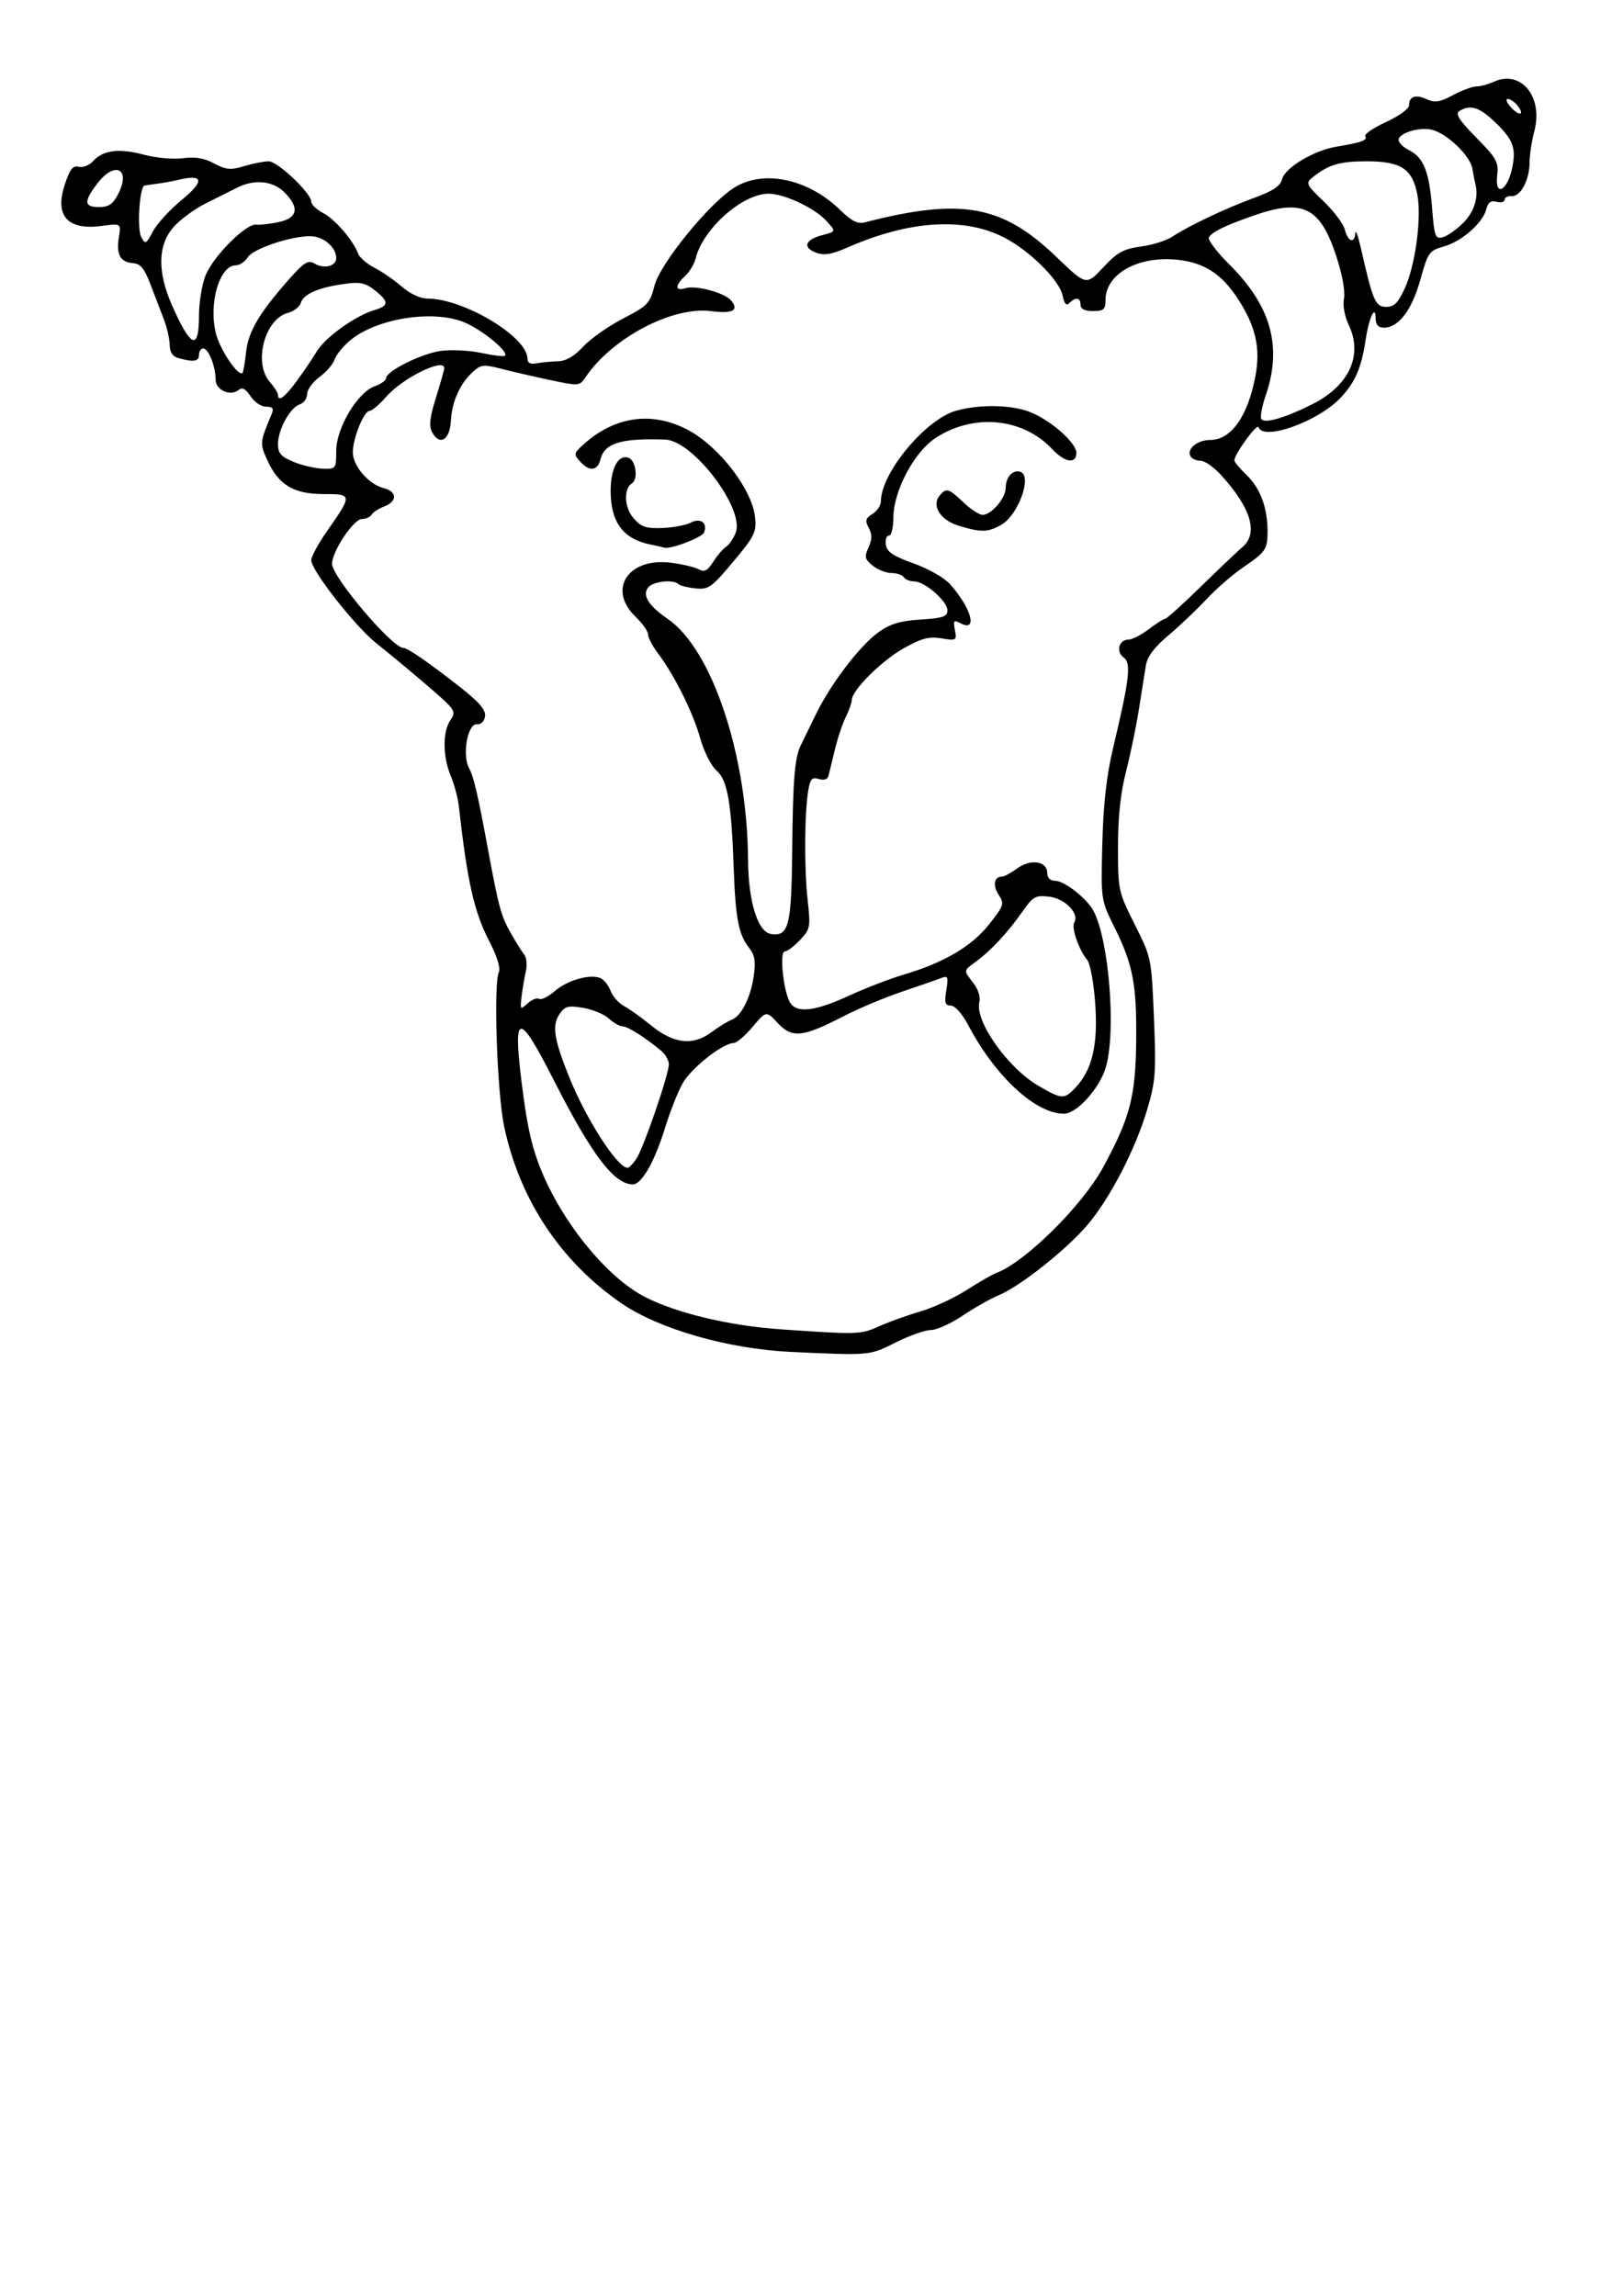<?xml version="1.0"?>
<svg xmlns:rdf="http://www.w3.org/1999/02/22-rdf-syntax-ns#" xmlns="http://www.w3.org/2000/svg" xmlns:cc="http://creativecommons.org/ns#" xmlns:dc="http://purl.org/dc/elements/1.1/" id="svg2" viewBox="0 0 744.09 1052.4" version="1.1">
 <title id="title2871">Monster 4</title>
 <g id="layer1">
  <path id="path2869" d="m362.89 619.71c-28.889-1.333-60.777-10.454-78.007-22.314-27.828-19.155-46.55-47.338-53.713-80.858-3.267-15.286-5.01-65.579-2.459-70.934 0.868-1.821-0.843-7.298-4.466-14.298-6.896-13.323-10.021-27.238-13.91-61.923-0.415-3.701-2.076-9.893-3.692-13.76-3.734-8.937-3.764-20.376-0.068-25.653 2.744-3.918 2.257-4.622-11.198-16.152-7.737-6.63-17.96-15.115-22.718-18.854-9.644-7.58-29.959-33.451-29.959-38.153 0-1.666 3.261-7.684 7.246-13.374 11.7-16.702 11.673-16.977-1.664-16.977-13.706 0-20.609-4.185-25.767-15.623-3.451-7.654-3.42-7.978 2.043-21.075 1.066-2.555 0.462-3.336-2.581-3.336-2.185 0-5.388-2.16-7.117-4.799-2.189-3.341-3.826-4.234-5.386-2.939-3.84 3.187-10.622 0.153-10.622-4.751 0-5.999-3.276-14.2-5.672-14.2-1.075 0-1.954 1.287-1.954 2.86 0 3.069-2.253 3.481-9.055 1.658-3.038-0.814-4.314-2.614-4.373-6.17-0.046-2.761-1.249-8.023-2.673-11.693-1.424-3.67-4.19-10.892-6.147-16.049-2.763-7.28-4.548-9.45-7.988-9.703-5.844-0.431-7.782-3.954-6.504-11.825 1.046-6.449 1.046-6.449-7.663-5.268-15.825 2.146-21.873-4.516-17.143-18.884 2.354-7.149 3.737-8.916 6.428-8.212 1.886 0.493 4.854-0.677 6.595-2.601 4.587-5.069 11.879-5.991 23.242-2.94 5.533 1.486 13.518 2.208 17.906 1.619 5.629-0.755 9.771-0.065 14.322 2.386 5.448 2.934 7.502 3.119 13.771 1.241 4.053-1.214 9.1-2.208 11.217-2.208 4.126 0 19.539 14.608 19.539 18.519 0 1.294 2.433 3.612 5.407 5.15 5.417 2.801 13.847 12.576 16.082 18.649 0.655 1.78 4.024 4.687 7.485 6.46 3.462 1.773 9.112 5.678 12.556 8.678 3.706 3.228 8.453 5.455 11.631 5.455 16.733 0 45.972 17.541 45.972 27.58 0 1.972 1.371 2.643 4.289 2.099 2.359-0.44 6.747-0.863 9.752-0.941 3.667-0.095 7.426-2.283 11.438-6.658 3.287-3.584 11.497-9.375 18.246-12.868 11.418-5.911 12.425-6.961 14.508-15.135 2.602-10.21 25.304-38.022 36.783-45.063 13.398-8.218 33.679-3.871 48.301 10.352 5.35 5.204 8.056 6.548 11.438 5.68 44.267-11.362 62.936-7.97 87.832 15.958 13.576 13.049 13.576 13.049 21.326 4.758 6.496-6.95 9.292-8.501 17.282-9.589 5.243-0.714 11.677-2.722 14.298-4.463 7.492-4.976 24.638-13.114 37.552-17.824 8.719-3.18 12.097-5.428 12.887-8.578 1.319-5.255 14.589-13.217 24.863-14.916 11.584-1.917 14.452-2.95 13.312-4.795-0.573-0.927 3.704-3.856 9.504-6.509s10.546-6.072 10.546-7.597c0-4.155 2.981-5.202 8.131-2.855 3.737 1.703 6.002 1.349 12.03-1.882 4.084-2.189 8.899-3.98 10.7-3.98 1.801 0 5.396-0.967 7.99-2.148 12.482-5.687 22.775 6.866 18.588 22.67-1.185 4.471-2.166 10.905-2.182 14.298-0.037 8.065-4.122 15.769-8.186 15.436-1.774-0.146-3.225 0.598-3.225 1.652 0 1.054-1.647 1.486-3.661 0.96-2.653-0.694-3.964 0.249-4.761 3.424-1.573 6.269-11.275 14.766-19.493 17.071-6.69 1.877-7.226 2.639-10.758 15.292-3.885 13.919-9.984 21.918-16.712 21.918-2.564 0-3.733-1.329-3.773-4.289-0.091-6.704-3.079-0.215-4.61 10.009-1.886 12.599-4.756 19.259-11.327 26.284-10.261 10.97-35.586 20.101-37.749 13.611-0.652-1.957-11.074 12.352-11.074 15.205 0 0.758 2.579 3.85 5.731 6.87 6.152 5.894 9.51 15.007 9.48 25.725-0.023 8.262-0.754 9.326-11.399 16.594-4.718 3.222-12.222 9.76-16.674 14.53-4.452 4.77-12.301 12.218-17.442 16.553-6.579 5.548-9.633 9.675-10.317 13.941-0.534 3.333-1.964 12.361-3.176 20.062-1.213 7.701-3.865 20.492-5.894 28.424-2.515 9.834-3.684 20.845-3.673 34.611 0.015 19.763 0.177 20.511 7.687 35.44 7.64 15.189 7.676 15.363 8.806 42.894 1.026 25.006 0.73 29.007-3.11 41.941-5.408 18.218-16.922 40.488-27.256 52.722-9.553 11.309-30.828 28.206-40.717 32.338-3.864 1.614-11.383 5.87-16.71 9.457-5.327 3.587-11.841 6.525-14.476 6.529-2.635 0.004-9.939 2.59-16.23 5.746-11.995 6.018-11.533 5.976-47.66 4.31zm40.243-11.798c4.309-1.957 12.711-4.976 18.672-6.708 5.961-1.733 15.52-6.146 21.243-9.807 5.723-3.661 11.904-7.213 13.737-7.894 13.122-4.876 39.374-30.819 48.907-48.33 12.377-22.736 14.956-32.572 15.212-58.02 0.263-26.064-1.454-34.986-10.07-52.338-6.105-12.296-6.109-12.321-5.453-38.128 0.465-18.287 1.914-31.11 4.966-43.935 7.518-31.596 8.35-38.748 4.809-41.373-3.646-2.703-2.159-8.194 2.22-8.194 1.676 0 5.859-2.145 9.295-4.766s6.814-4.766 7.506-4.766c0.691 0 8.063-6.649 16.382-14.775 8.319-8.126 16.894-16.276 19.057-18.111 7.412-6.289 3.994-17.866-9.728-32.946-3.309-3.637-7.544-6.612-9.411-6.612s-3.947-0.895-4.624-1.99c-2.034-3.291 3.006-7.542 8.944-7.542 9.678 0 17.376-10.925 20.818-29.546 2.348-12.701 0.013-22.791-8.163-35.28-7.402-11.307-15.35-16.444-27.474-17.757-18.183-1.97-33.155 6.403-33.155 18.543 0 4.22-0.835 4.942-5.719 4.942-3.813 0-5.719-0.953-5.719-2.86 0-3.343-2.204-3.705-5.076-0.834-1.43 1.43-2.345 0.449-3.113-3.336-1.446-7.13-15.244-20.791-27.08-26.813-18.187-9.252-43.205-7.665-71.084 4.51-7.83 3.419-11.161 3.99-14.93 2.557-6.298-2.394-4.974-5.985 2.964-8.042 6.292-1.631 6.292-1.631 1.777-6.542-5.57-6.059-19.766-12.627-26.856-12.425-11.954 0.34-29.652 16.153-32.998 29.483-0.684 2.726-2.883 6.44-4.886 8.252-4.705 4.258-4.666 7.099 0.078 5.594 4.773-1.515 18.028 2.031 21.006 5.62 3.791 4.568 0.773 6.15-9.272 4.862-17.612-2.259-45.328 12.326-57.394 30.203-2.821 4.18-3.038 4.199-16.204 1.419-7.34-1.55-17.41-3.871-22.378-5.157-8.15-2.11-9.427-1.982-13.063 1.309-5.953 5.387-9.698 13.697-10.152 22.524-0.452 8.8-5.158 11.655-8.602 5.219-1.532-2.862-1.104-6.727 1.753-15.843 2.079-6.631 3.791-12.7 3.804-13.487 0.085-4.965-18.937 4.357-26.523 12.998-3.16 3.599-6.617 6.543-7.684 6.543-2.619 0-7.709 12.558-7.709 19.018 0 6.224 7.279 14.659 14.136 16.38 6.193 1.554 6.381 6.085 0.348 8.379-2.519 0.958-5.144 2.652-5.832 3.766-0.688 1.113-2.702 2.026-4.475 2.027-3.791 0.004-13.709 14.85-13.709 20.519 0 6.01 27.613 38.576 32.708 38.576 1.969 0 11.748 6.754 26.036 17.984 8.78 6.901 11.816 10.454 11.402 13.345-0.337 2.352-1.875 3.839-3.817 3.689-4.173-0.322-6.727 14.085-3.55 20.023 2.222 4.152 3.945 11.524 8.742 37.42 4.913 26.516 5.947 30.323 10.36 38.128 2.371 4.194 5.179 8.693 6.239 9.998s1.393 4.736 0.74 7.626c-0.653 2.889-1.532 8.102-1.954 11.585-0.732 6.046-0.608 6.188 2.749 3.15 1.933-1.75 4.316-2.687 5.293-2.083 0.978 0.604 4.249-1.027 7.269-3.626 5.756-4.952 15.821-7.831 20.757-5.937 1.596 0.613 3.707 3.228 4.689 5.813 0.983 2.584 3.758 5.742 6.167 7.018 2.409 1.275 8.002 5.271 12.428 8.879 10.408 8.485 19.1 9.484 27.637 3.178 3.441-2.542 7.609-5.11 9.262-5.706 4.417-1.593 8.735-10.092 10.166-20.012 1.004-6.958 0.529-9.648-2.354-13.345-4.585-5.878-6.02-13.486-6.807-36.086-1.049-30.128-2.866-40.487-7.856-44.8-2.488-2.15-5.767-8.644-7.52-14.894-3.308-11.79-11.794-28.841-19.328-38.834-2.516-3.338-4.575-7.252-4.575-8.699s-2.574-5.096-5.719-8.11c-13.013-12.467-3.472-27.185 16.058-24.771 5.162 0.638 10.923 1.983 12.803 2.989 2.72 1.456 4.103 0.753 6.774-3.446 1.845-2.901 4.496-5.987 5.89-6.859 1.394-0.871 3.377-3.799 4.407-6.507 4.14-10.888-19.578-42.158-32.315-42.605-20.333-0.714-27.853 1.599-29.747 9.146-1.323 5.271-5.023 5.625-9.306 0.892-2.95-3.259-2.877-3.737 1.134-7.425 14.489-13.325 31.703-15.826 48.327-7.022 14.215 7.529 29.376 27.192 30.729 39.854 0.746 6.983-0.095 8.713-9.985 20.529-9.945 11.882-11.314 12.851-17.294 12.238-3.571-0.366-7.068-1.24-7.769-1.942-2.296-2.296-11.561-1.338-13.861 1.434-2.954 3.559 0.001 8.387 8.842 14.445 20.384 13.967 36.552 62.44 36.883 110.57 0.132 19.173 4.466 33.044 10.603 33.931 8.017 1.159 9.298-3.84 9.627-37.561 0.325-33.448 1.12-43.226 3.984-49.033 0.97-1.966 4.053-8.294 6.852-14.061 6.828-14.067 20.264-31.665 28.831-37.76 5.314-3.781 9.918-5.156 19.25-5.75 10.236-0.652 12.265-1.347 12.265-4.202 0-4.215-10.439-13.292-15.285-13.292-1.955 0-4.084-0.858-4.732-1.906-0.648-1.048-3.177-1.906-5.62-1.906s-6.323-1.523-8.621-3.384c-3.649-2.955-3.893-4.012-1.921-8.338 1.687-3.703 1.715-5.967 0.111-8.964-1.787-3.339-1.501-4.413 1.71-6.419 2.121-1.325 3.857-3.927 3.857-5.784 0-12.982 20.608-37.755 34.567-41.552 11.334-3.083 25.931-2.7 34.469 0.906 9.45 3.991 20.565 13.96 20.565 18.446 0 5.29-5.327 4.437-11.15-1.787-13.438-14.363-36.15-16.449-53.57-4.921-9.728 6.438-19.162 24.34-19.162 36.364 0 4.604-0.904 8.274-2.039 8.274-1.121 0-1.765 1.891-1.43 4.202 0.471 3.252 3.353 5.182 12.743 8.537 6.905 2.467 14.142 6.612 16.793 9.619 9.885 11.212 12.704 22.101 4.6 17.764-2.959-1.584-3.289-1.162-2.465 3.149 0.917 4.798 0.694 4.936-6.187 3.819-5.767-0.936-9.119-0.041-17.45 4.661-10.111 5.706-23.629 19.208-23.629 23.601 0 1.223-1.237 4.715-2.75 7.759-1.512 3.045-3.774 9.825-5.026 15.068-1.252 5.243-2.584 10.664-2.96 12.046-0.421 1.548-2.113 2.061-4.402 1.334-3.058-0.971-3.91-0.064-4.801 5.111-1.752 10.176-1.92 35.754-0.33 50.138 1.409 12.742 1.25 13.582-3.503 18.587-2.738 2.883-5.891 5.243-7.005 5.243-2.413 0-0.679 17.535 2.281 23.066 2.881 5.383 11.247 4.536 27.057-2.741 7.606-3.501 18.977-7.885 25.268-9.743 18.354-5.42 31.205-12.988 39.146-23.055 6.777-8.591 7.045-9.419 4.366-13.507-2.83-4.319-2.118-8.335 1.478-8.335 1.029 0 4.196-1.703 7.037-3.784 6.142-4.499 13.744-3.337 13.744 2.099 0 2.272 1.347 3.591 3.667 3.591 4.166 0 14.484 8.076 17.487 13.686 7.136 13.333 10.488 54.814 5.783 71.545-2.726 9.692-13.325 21.528-19.277 21.528-13.022 0-31.408-16.999-43.877-40.565-2.803-5.298-6.088-9.002-7.982-9.002-2.643 0-3.016-1.252-2.085-6.992 1.024-6.311 0.78-6.854-2.503-5.571-2.001 0.782-10.072 3.59-17.936 6.241-7.864 2.651-19.898 7.714-26.741 11.252-18.604 9.618-23.504 10.132-30.03 3.146-5.356-5.734-5.356-5.734-11.575 1.674-3.42 4.074-7.31 7.407-8.644 7.407-4.972 0-19.578 11.519-23.462 18.503-2.212 3.978-5.837 13.16-8.055 20.404-4.692 15.326-10.712 25.911-14.736 25.911-8.559 0-18.805-13.465-36.047-47.37-16.34-32.133-19.003-32.015-14.958 0.663 2.205 17.811 4.087 26.992 7.426 36.222 9.277 25.648 31.115 53.089 49.605 62.334 14.723 7.361 38.618 12.992 61.933 14.595 35.42 2.435 36.523 2.399 45.009-1.455zm-105.07-358.34c-12.419-2.554-18.098-10.248-18.098-24.519 0-10.526 3.538-16.986 8.303-15.157 3.287 1.261 4.362 9.872 1.456 11.667-3.886 2.401-3.528 11.009 0.659 15.877 3.554 4.132 5.685 4.867 13.278 4.58 4.974-0.188 10.777-1.27 12.896-2.403 4.524-2.421 7.937 0.015 6.235 4.452-0.906 2.36-15.904 8.008-18.411 6.934-0.322-0.138-3.165-0.781-6.318-1.43zm141.26-8.651c-8.211-2.541-12.338-9.177-8.547-13.744 3.051-3.676 4.171-3.358 10.934 3.105 3.292 3.146 7.246 5.719 8.787 5.719 4.035 0 10.577-7.651 10.577-12.37 0-5.003 3.424-8.63 6.891-7.3 5.257 2.017-1.086 19.577-8.696 24.072-6.222 3.676-9.468 3.76-19.946 0.516zm-147.48 290.09c3.325-5.11 14.805-38.554 14.805-43.132 0-1.762-1.501-4.479-3.336-6.038-7.057-5.994-15.466-11.358-17.806-11.358-1.343 0-4.213-1.625-6.378-3.612s-7.519-4.196-11.899-4.91c-6.992-1.14-8.318-0.757-10.869 3.135-3.319 5.066-2.333 11.336 4.444 28.264 7.789 19.456 22.22 41.941 26.917 41.941 0.732 0 2.587-1.93 4.122-4.289zm201.24-32.463c7.684-8.18 10.381-19.67 9.039-38.513-0.671-9.416-2.32-18.424-3.664-20.017-3.815-4.523-7.39-14.835-5.951-17.164 2.502-4.049-4.229-10.992-11.478-11.838-6.316-0.737-7.412-0.122-12.34 6.929-6.746 9.652-14.587 18.04-21.562 23.067-5.364 3.866-5.364 3.866-1.228 9.123 2.527 3.212 3.736 6.784 3.109 9.182-2.243 8.576 12.894 30.092 26.956 38.317 10.861 6.353 11.955 6.411 17.118 0.914zm-338.94-291.88c0-10.42 9.756-26.8 17.634-29.609 2.883-1.028 5.243-2.69 5.243-3.693 0-3.201 15.895-11.175 24.884-12.483 4.774-0.695 13.197-0.294 18.719 0.89 5.522 1.184 10.422 1.77 10.89 1.302 1.786-1.786-10.068-11.625-18.271-15.166-14.27-6.159-40.603-2.072-52.806 8.197-3.209 2.701-6.376 6.613-7.037 8.694-0.661 2.081-3.766 5.68-6.901 7.998s-5.7 5.846-5.7 7.841-1.501 4.112-3.336 4.704c-4.439 1.433-10.009 11.527-10.009 18.14 0 4.339 1.303 5.841 7.149 8.239 3.932 1.613 9.937 3.016 13.345 3.118 6.076 0.182 6.196 0.024 6.196-8.174zm447.58-21.412c16.776-8.422 23.217-22.39 16.678-36.17-1.962-4.135-2.863-9.102-2.228-12.278 0.636-3.178-0.784-10.988-3.511-19.32-7.427-22.691-15.425-26.579-38.201-18.574-13.1 4.604-18.518 7.252-20.24 9.892-0.672 1.03 3.623 6.692 9.543 12.583 19.013 18.917 24.16 37.544 16.535 59.839-1.711 5.002-2.63 9.871-2.043 10.821 1.41 2.282 10.808-0.438 23.467-6.792zm-465.69-10.57c3.146-4.281 7.332-10.468 9.302-13.749 3.827-6.372 17.813-16.342 26.443-18.849 6.595-1.916 6.601-3.882 0.03-9.051-4.278-3.365-6.756-3.888-13.821-2.913-11.874 1.638-18.768 4.615-20.052 8.659-0.597 1.88-3.225 3.955-5.842 4.612-10.668 2.678-16.057 22.824-8.451 31.594 2.097 2.418 3.813 5.123 3.813 6.011 0 3.431 3.089 1.158 8.579-6.314zm-23.192-13.443c1.031-9.436 6.217-18.104 20.287-33.908 6.306-7.084 8.215-8.226 10.988-6.574 4.486 2.672 10.028 1.303 10.028-2.477 0-5.024-5.941-10.019-11.917-10.019-9.164 0-26.206 5.763-28.659 9.692-1.255 2.009-3.692 3.653-5.417 3.653-7.52 0-12.62 17.452-9.139 31.275 1.904 7.561 10.275 19.96 12.173 18.027 0.372-0.379 1.118-4.73 1.657-9.669zm-21.615-16.53c0-6.163 1.377-14.527 3.06-18.587 3.671-8.856 18.498-23.687 23.162-23.167 1.83 0.204 6.545-0.331 10.477-1.189 8.621-1.882 9.478-6.606 2.47-13.614-5.309-5.309-13.791-6.133-21.716-2.111-2.783 1.412-9.215 4.629-14.294 7.149-5.078 2.52-11.727 7.399-14.775 10.843-7.303 8.253-7.553 20.534-0.733 35.956 8.64 19.537 12.35 20.955 12.35 4.722zm552.86-12.64c4.806-10.549 7.7-32.015 5.752-42.666-2.188-11.963-7.45-15.466-23.234-15.466-12.507 0-17.549 1.507-24.959 7.46-3.114 2.501-2.743 3.278 5.184 10.874 4.695 4.499 9.085 10.364 9.755 13.034 1.389 5.533 4.52 6.521 4.813 1.518 0.108-1.835 1.267 1.382 2.577 7.149 5.474 24.098 6.596 26.69 11.551 26.69 3.656 0 5.478-1.829 8.559-8.593zm-560.67-40.517c10.383-8.512 9.919-11.835-1.281-9.187-2.866 0.678-7.356 1.499-9.977 1.824-2.621 0.326-5.29 0.726-5.93 0.89-2.261 0.579-3.472 19.856-1.481 23.576 1.862 3.479 2.229 3.3 5.378-2.623 1.859-3.496 7.84-10.013 13.29-14.481zm587.45 10.587c4.987-4.987 7.134-11.829 5.558-17.715-0.281-1.048-0.908-4.262-1.394-7.14-1.001-5.927-11.528-16.047-18.518-17.801-5.659-1.42-15.298 1.522-15.298 4.67 0 1.258 2.119 3.344 4.708 4.635 6.724 3.352 9.314 9.781 10.628 26.383 1.054 13.307 1.477 14.474 4.926 13.572 2.075-0.543 6.3-3.514 9.39-6.603zm-616.73-13.12c6.027-11.655-1.44-15.489-9.524-4.891-6.323 8.29-6.136 10.782 0.807 10.782 4.409 0 6.348-1.31 8.717-5.891zm639.12-11.917c1.986-9.427 0.48-13.279-8.502-21.75-6.659-6.279-10.896-7.489-15.661-4.471-2.026 1.283-0.247 4.088 7.738 12.202 9.356 9.507 10.291 11.205 9.569 17.39-1.162 9.955 4.651 7.097 6.856-3.371zm2.337-28.852c-1.326-1.598-3.297-2.906-4.38-2.906-1.083 0-0.411 1.721 1.493 3.825 3.943 4.356 6.571 3.52 2.887-0.919z"/>
 </g>
</svg>
